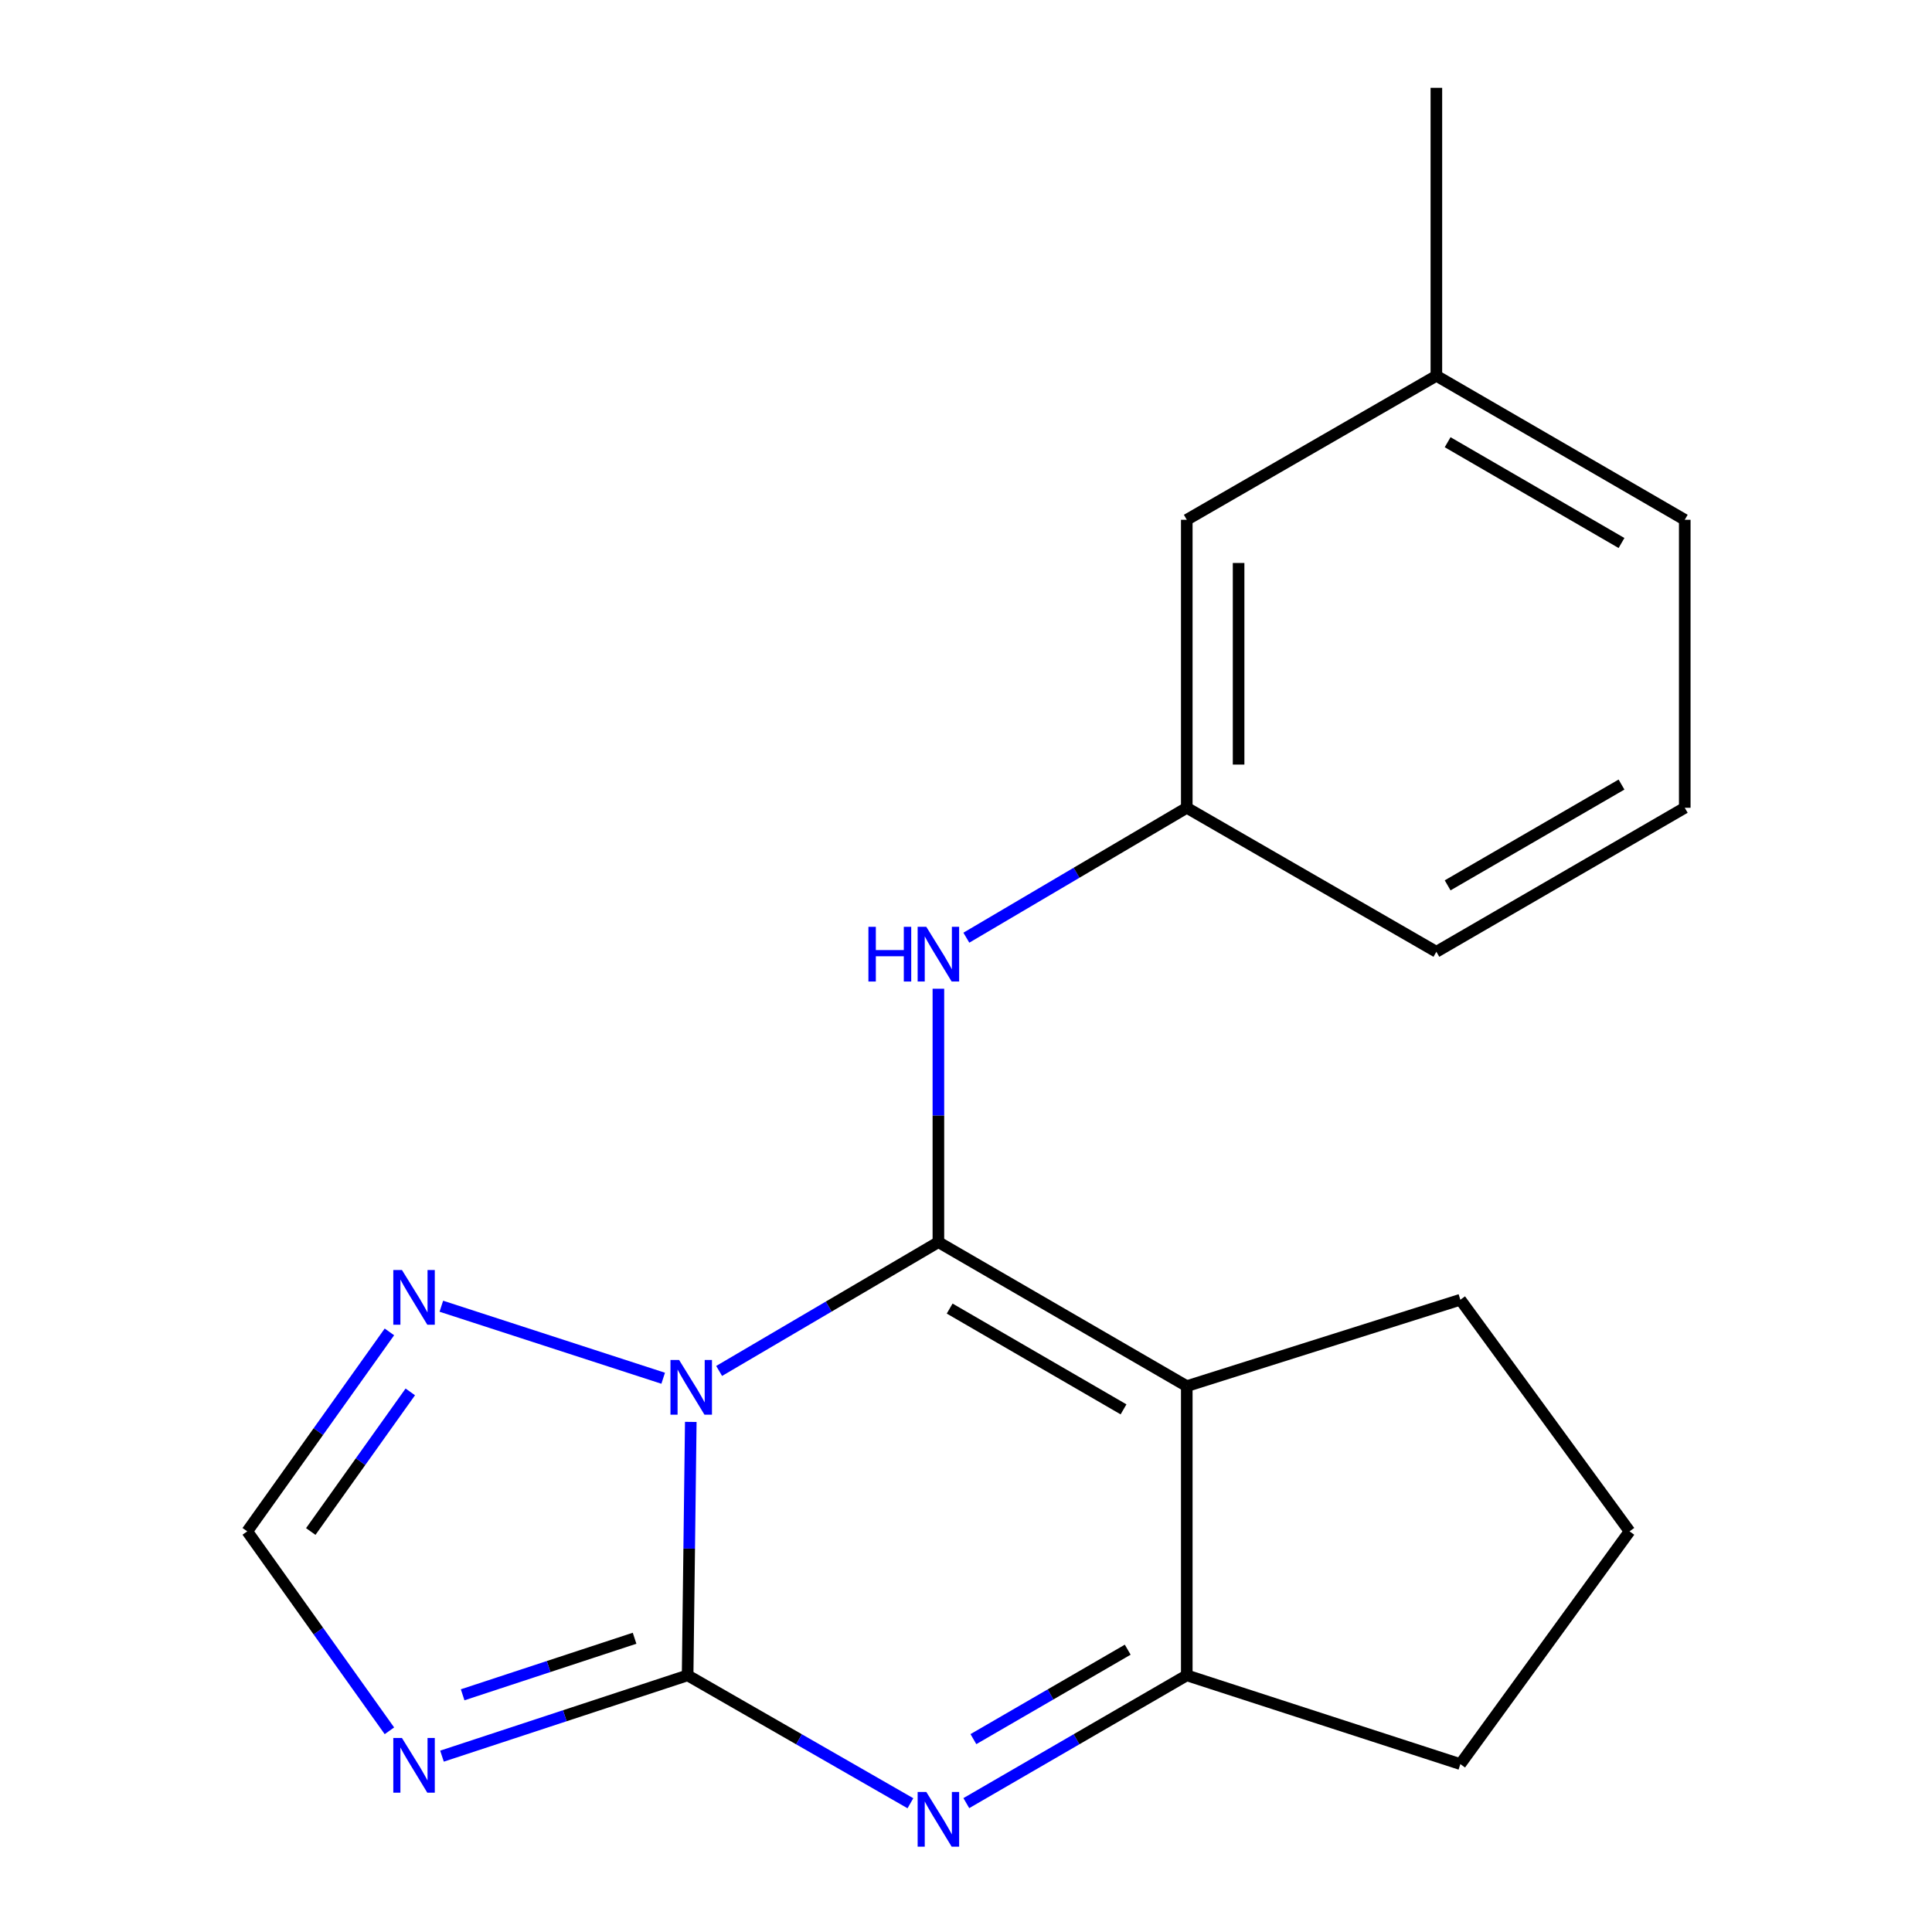 <?xml version='1.0' encoding='iso-8859-1'?>
<svg version='1.1' baseProfile='full'
              xmlns='http://www.w3.org/2000/svg'
                      xmlns:rdkit='http://www.rdkit.org/xml'
                      xmlns:xlink='http://www.w3.org/1999/xlink'
                  xml:space='preserve'
width='1000px' height='1000px' viewBox='0 0 1000 1000'>
<!-- END OF HEADER -->
<rect style='opacity:1.0;fill:#FFFFFF;stroke:none' width='1000' height='1000' x='0' y='0'> </rect>
<path class='bond-0' d='M 372.222,709.601 L 428.966,676.265' style='fill:none;fill-rule:evenodd;stroke:#0000FF;stroke-width:6px;stroke-linecap:butt;stroke-linejoin:miter;stroke-opacity:1' />
<path class='bond-0' d='M 428.966,676.265 L 485.71,642.93' style='fill:none;fill-rule:evenodd;stroke:#000000;stroke-width:6px;stroke-linecap:butt;stroke-linejoin:miter;stroke-opacity:1' />
<path class='bond-1' d='M 357.549,735.976 L 356.729,801.567' style='fill:none;fill-rule:evenodd;stroke:#0000FF;stroke-width:6px;stroke-linecap:butt;stroke-linejoin:miter;stroke-opacity:1' />
<path class='bond-1' d='M 356.729,801.567 L 355.91,867.157' style='fill:none;fill-rule:evenodd;stroke:#000000;stroke-width:6px;stroke-linecap:butt;stroke-linejoin:miter;stroke-opacity:1' />
<path class='bond-6' d='M 343.261,713.378 L 228.437,676.097' style='fill:none;fill-rule:evenodd;stroke:#0000FF;stroke-width:6px;stroke-linecap:butt;stroke-linejoin:miter;stroke-opacity:1' />
<path class='bond-2' d='M 485.71,642.93 L 614.274,717.464' style='fill:none;fill-rule:evenodd;stroke:#000000;stroke-width:6px;stroke-linecap:butt;stroke-linejoin:miter;stroke-opacity:1' />
<path class='bond-2' d='M 491.542,677.314 L 581.537,729.488' style='fill:none;fill-rule:evenodd;stroke:#000000;stroke-width:6px;stroke-linecap:butt;stroke-linejoin:miter;stroke-opacity:1' />
<path class='bond-7' d='M 485.71,642.93 L 485.71,577.347' style='fill:none;fill-rule:evenodd;stroke:#000000;stroke-width:6px;stroke-linecap:butt;stroke-linejoin:miter;stroke-opacity:1' />
<path class='bond-7' d='M 485.71,577.347 L 485.71,511.764' style='fill:none;fill-rule:evenodd;stroke:#0000FF;stroke-width:6px;stroke-linecap:butt;stroke-linejoin:miter;stroke-opacity:1' />
<path class='bond-3' d='M 355.91,867.157 L 413.569,900.259' style='fill:none;fill-rule:evenodd;stroke:#000000;stroke-width:6px;stroke-linecap:butt;stroke-linejoin:miter;stroke-opacity:1' />
<path class='bond-3' d='M 413.569,900.259 L 471.228,933.361' style='fill:none;fill-rule:evenodd;stroke:#0000FF;stroke-width:6px;stroke-linecap:butt;stroke-linejoin:miter;stroke-opacity:1' />
<path class='bond-4' d='M 355.91,867.157 L 292.342,888.067' style='fill:none;fill-rule:evenodd;stroke:#000000;stroke-width:6px;stroke-linecap:butt;stroke-linejoin:miter;stroke-opacity:1' />
<path class='bond-4' d='M 292.342,888.067 L 228.775,908.978' style='fill:none;fill-rule:evenodd;stroke:#0000FF;stroke-width:6px;stroke-linecap:butt;stroke-linejoin:miter;stroke-opacity:1' />
<path class='bond-4' d='M 328.458,847.951 L 283.961,862.589' style='fill:none;fill-rule:evenodd;stroke:#000000;stroke-width:6px;stroke-linecap:butt;stroke-linejoin:miter;stroke-opacity:1' />
<path class='bond-4' d='M 283.961,862.589 L 239.464,877.226' style='fill:none;fill-rule:evenodd;stroke:#0000FF;stroke-width:6px;stroke-linecap:butt;stroke-linejoin:miter;stroke-opacity:1' />
<path class='bond-10' d='M 614.274,717.464 L 755.876,672.746' style='fill:none;fill-rule:evenodd;stroke:#000000;stroke-width:6px;stroke-linecap:butt;stroke-linejoin:miter;stroke-opacity:1' />
<path class='bond-20' d='M 614.274,717.464 L 614.274,867.157' style='fill:none;fill-rule:evenodd;stroke:#000000;stroke-width:6px;stroke-linecap:butt;stroke-linejoin:miter;stroke-opacity:1' />
<path class='bond-5' d='M 500.165,933.297 L 557.22,900.227' style='fill:none;fill-rule:evenodd;stroke:#0000FF;stroke-width:6px;stroke-linecap:butt;stroke-linejoin:miter;stroke-opacity:1' />
<path class='bond-5' d='M 557.22,900.227 L 614.274,867.157' style='fill:none;fill-rule:evenodd;stroke:#000000;stroke-width:6px;stroke-linecap:butt;stroke-linejoin:miter;stroke-opacity:1' />
<path class='bond-5' d='M 503.831,900.171 L 543.769,877.022' style='fill:none;fill-rule:evenodd;stroke:#0000FF;stroke-width:6px;stroke-linecap:butt;stroke-linejoin:miter;stroke-opacity:1' />
<path class='bond-5' d='M 543.769,877.022 L 583.707,853.873' style='fill:none;fill-rule:evenodd;stroke:#000000;stroke-width:6px;stroke-linecap:butt;stroke-linejoin:miter;stroke-opacity:1' />
<path class='bond-19' d='M 201.563,895.858 L 164.768,844.241' style='fill:none;fill-rule:evenodd;stroke:#0000FF;stroke-width:6px;stroke-linecap:butt;stroke-linejoin:miter;stroke-opacity:1' />
<path class='bond-19' d='M 164.768,844.241 L 127.973,792.623' style='fill:none;fill-rule:evenodd;stroke:#000000;stroke-width:6px;stroke-linecap:butt;stroke-linejoin:miter;stroke-opacity:1' />
<path class='bond-12' d='M 614.274,867.157 L 755.876,913.096' style='fill:none;fill-rule:evenodd;stroke:#000000;stroke-width:6px;stroke-linecap:butt;stroke-linejoin:miter;stroke-opacity:1' />
<path class='bond-8' d='M 201.563,689.388 L 164.768,741.006' style='fill:none;fill-rule:evenodd;stroke:#0000FF;stroke-width:6px;stroke-linecap:butt;stroke-linejoin:miter;stroke-opacity:1' />
<path class='bond-8' d='M 164.768,741.006 L 127.973,792.623' style='fill:none;fill-rule:evenodd;stroke:#000000;stroke-width:6px;stroke-linecap:butt;stroke-linejoin:miter;stroke-opacity:1' />
<path class='bond-8' d='M 212.365,720.442 L 186.608,756.574' style='fill:none;fill-rule:evenodd;stroke:#0000FF;stroke-width:6px;stroke-linecap:butt;stroke-linejoin:miter;stroke-opacity:1' />
<path class='bond-8' d='M 186.608,756.574 L 160.852,792.707' style='fill:none;fill-rule:evenodd;stroke:#000000;stroke-width:6px;stroke-linecap:butt;stroke-linejoin:miter;stroke-opacity:1' />
<path class='bond-9' d='M 500.181,485.349 L 557.227,451.728' style='fill:none;fill-rule:evenodd;stroke:#0000FF;stroke-width:6px;stroke-linecap:butt;stroke-linejoin:miter;stroke-opacity:1' />
<path class='bond-9' d='M 557.227,451.728 L 614.274,418.107' style='fill:none;fill-rule:evenodd;stroke:#000000;stroke-width:6px;stroke-linecap:butt;stroke-linejoin:miter;stroke-opacity:1' />
<path class='bond-11' d='M 614.274,418.107 L 614.274,269.04' style='fill:none;fill-rule:evenodd;stroke:#000000;stroke-width:6px;stroke-linecap:butt;stroke-linejoin:miter;stroke-opacity:1' />
<path class='bond-11' d='M 641.095,395.747 L 641.095,291.4' style='fill:none;fill-rule:evenodd;stroke:#000000;stroke-width:6px;stroke-linecap:butt;stroke-linejoin:miter;stroke-opacity:1' />
<path class='bond-16' d='M 614.274,418.107 L 743.463,492.641' style='fill:none;fill-rule:evenodd;stroke:#000000;stroke-width:6px;stroke-linecap:butt;stroke-linejoin:miter;stroke-opacity:1' />
<path class='bond-14' d='M 755.876,672.746 L 843.462,792.623' style='fill:none;fill-rule:evenodd;stroke:#000000;stroke-width:6px;stroke-linecap:butt;stroke-linejoin:miter;stroke-opacity:1' />
<path class='bond-13' d='M 614.274,269.04 L 743.463,194.507' style='fill:none;fill-rule:evenodd;stroke:#000000;stroke-width:6px;stroke-linecap:butt;stroke-linejoin:miter;stroke-opacity:1' />
<path class='bond-21' d='M 755.876,913.096 L 843.462,792.623' style='fill:none;fill-rule:evenodd;stroke:#000000;stroke-width:6px;stroke-linecap:butt;stroke-linejoin:miter;stroke-opacity:1' />
<path class='bond-18' d='M 743.463,194.507 L 743.463,45.455' style='fill:none;fill-rule:evenodd;stroke:#000000;stroke-width:6px;stroke-linecap:butt;stroke-linejoin:miter;stroke-opacity:1' />
<path class='bond-22' d='M 743.463,194.507 L 872.027,269.04' style='fill:none;fill-rule:evenodd;stroke:#000000;stroke-width:6px;stroke-linecap:butt;stroke-linejoin:miter;stroke-opacity:1' />
<path class='bond-22' d='M 749.296,228.891 L 839.29,281.064' style='fill:none;fill-rule:evenodd;stroke:#000000;stroke-width:6px;stroke-linecap:butt;stroke-linejoin:miter;stroke-opacity:1' />
<path class='bond-15' d='M 872.027,418.107 L 743.463,492.641' style='fill:none;fill-rule:evenodd;stroke:#000000;stroke-width:6px;stroke-linecap:butt;stroke-linejoin:miter;stroke-opacity:1' />
<path class='bond-15' d='M 839.29,406.084 L 749.296,458.257' style='fill:none;fill-rule:evenodd;stroke:#000000;stroke-width:6px;stroke-linecap:butt;stroke-linejoin:miter;stroke-opacity:1' />
<path class='bond-17' d='M 872.027,418.107 L 872.027,269.04' style='fill:none;fill-rule:evenodd;stroke:#000000;stroke-width:6px;stroke-linecap:butt;stroke-linejoin:miter;stroke-opacity:1' />
<path  class='atom-0' d='M 351.512 703.929
L 360.792 718.929
Q 361.712 720.409, 363.192 723.089
Q 364.672 725.769, 364.752 725.929
L 364.752 703.929
L 368.512 703.929
L 368.512 732.249
L 364.632 732.249
L 354.672 715.849
Q 353.512 713.929, 352.272 711.729
Q 351.072 709.529, 350.712 708.849
L 350.712 732.249
L 347.032 732.249
L 347.032 703.929
L 351.512 703.929
' fill='#0000FF'/>
<path  class='atom-4' d='M 479.45 927.515
L 488.73 942.515
Q 489.65 943.995, 491.13 946.675
Q 492.61 949.355, 492.69 949.515
L 492.69 927.515
L 496.45 927.515
L 496.45 955.835
L 492.57 955.835
L 482.61 939.435
Q 481.45 937.515, 480.21 935.315
Q 479.01 933.115, 478.65 932.435
L 478.65 955.835
L 474.97 955.835
L 474.97 927.515
L 479.45 927.515
' fill='#0000FF'/>
<path  class='atom-5' d='M 208.048 899.576
L 217.328 914.576
Q 218.248 916.056, 219.728 918.736
Q 221.208 921.416, 221.288 921.576
L 221.288 899.576
L 225.048 899.576
L 225.048 927.896
L 221.168 927.896
L 211.208 911.496
Q 210.048 909.576, 208.808 907.376
Q 207.608 905.176, 207.248 904.496
L 207.248 927.896
L 203.568 927.896
L 203.568 899.576
L 208.048 899.576
' fill='#0000FF'/>
<path  class='atom-7' d='M 208.048 657.35
L 217.328 672.35
Q 218.248 673.83, 219.728 676.51
Q 221.208 679.19, 221.288 679.35
L 221.288 657.35
L 225.048 657.35
L 225.048 685.67
L 221.168 685.67
L 211.208 669.27
Q 210.048 667.35, 208.808 665.15
Q 207.608 662.95, 207.248 662.27
L 207.248 685.67
L 203.568 685.67
L 203.568 657.35
L 208.048 657.35
' fill='#0000FF'/>
<path  class='atom-8' d='M 449.49 479.718
L 453.33 479.718
L 453.33 491.758
L 467.81 491.758
L 467.81 479.718
L 471.65 479.718
L 471.65 508.038
L 467.81 508.038
L 467.81 494.958
L 453.33 494.958
L 453.33 508.038
L 449.49 508.038
L 449.49 479.718
' fill='#0000FF'/>
<path  class='atom-8' d='M 479.45 479.718
L 488.73 494.718
Q 489.65 496.198, 491.13 498.878
Q 492.61 501.558, 492.69 501.718
L 492.69 479.718
L 496.45 479.718
L 496.45 508.038
L 492.57 508.038
L 482.61 491.638
Q 481.45 489.718, 480.21 487.518
Q 479.01 485.318, 478.65 484.638
L 478.65 508.038
L 474.97 508.038
L 474.97 479.718
L 479.45 479.718
' fill='#0000FF'/>
</svg>
